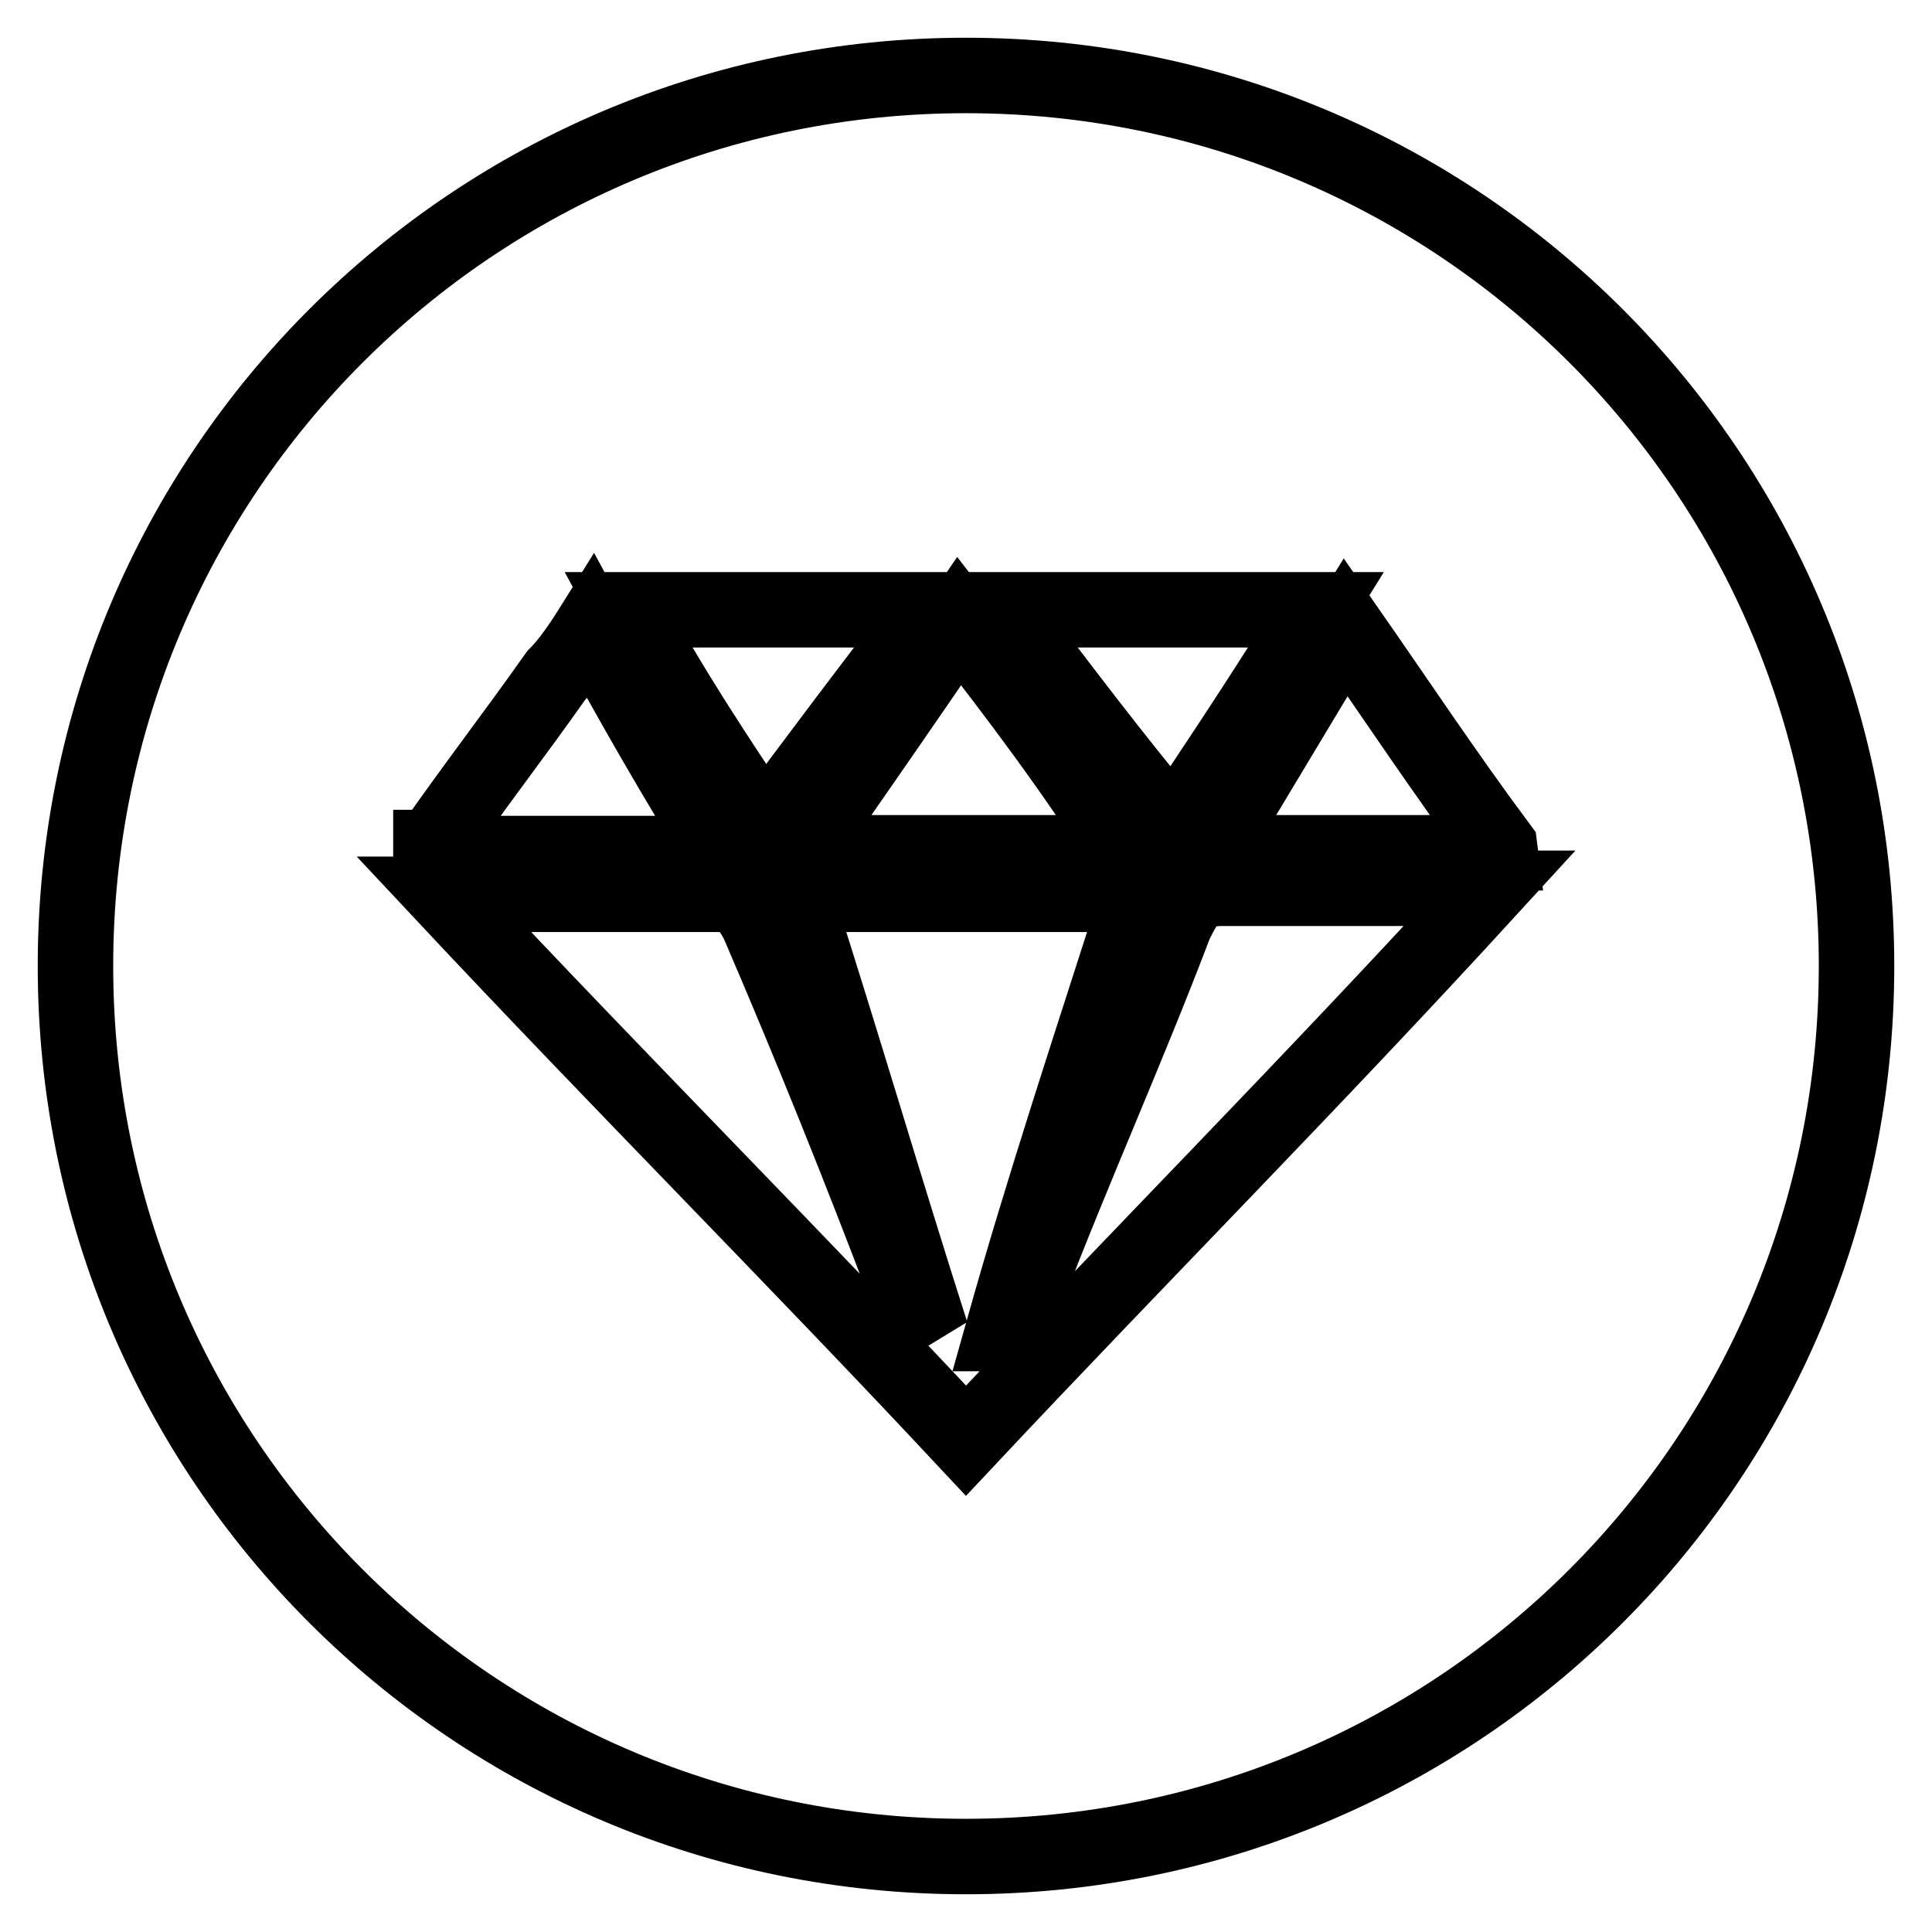 <?xml version="1.0" encoding="utf-8"?>
<!-- Svg Vector Icons : http://www.onlinewebfonts.com/icon -->
<!DOCTYPE svg PUBLIC "-//W3C//DTD SVG 1.1//EN" "http://www.w3.org/Graphics/SVG/1.1/DTD/svg11.dtd">
<svg version="1.1" xmlns="http://www.w3.org/2000/svg" xmlns:xlink="http://www.w3.org/1999/xlink" x="0px" y="0px" viewBox="0 0 256 256" enable-background="new 0 0 256 256" xml:space="preserve">
<g><g><path stroke-width="10" fill-opacity="0" stroke="#000000"  d="M128,10C62.7,10,10,62.7,10,128s52.7,118,118,118s118-52.7,118-118S193.3,10,128,10z M174.4,80.8c-6.3,10.2-12.6,19.7-18.9,29.1c-7.9-9.4-15-18.9-22.8-29.1C146.9,80.8,160.2,80.8,174.4,80.8z M149.2,113c-15,0-28.3,0-43.3,0c7.1-10.2,14.2-20.4,21.2-30.7C135.1,92.6,142.2,102,149.2,113z M123.3,80.8c-7.9,10.2-15,19.7-22,29.1C95,100.5,88.7,91,83.2,80.8C96.5,80.8,109.1,80.8,123.3,80.8z M57.2,112.3c5.5-7.9,11-15,16.5-22.8c1.6-1.6,3.2-3.9,4.7-6.3c5.5,10.2,11,19.7,17.3,29.9c-13.4,0-26,0-38.6,0V112.3z M128,190.9c-22.8-24.4-45.6-47.2-69.2-72.4c13.4,0,25.2,0,37.8,0c1.6,0,3.2,2.4,3.9,3.9c7.1,16.5,13.4,32.2,19.7,48.8c0.8,2.4,1.6,3.9,3.2,5.5c-6.3-19.7-11.8-38.6-18.1-58.2c15.7,0,29.9,0,45.6,0c-6.3,19.7-12.6,38.6-18.1,58.2h0.8c0.8-1.6,1.6-3.9,2.4-5.5c6.3-16.5,13.4-32.2,19.7-48.8c1.6-3.2,2.4-4.7,6.3-4.7c11,0,22.8,0,35.4,0C173.6,143.7,150.8,166.6,128,190.9z M198.8,113c-12.6,0-25.2,0-38.6,0c6.3-10.2,11.8-19.7,18.1-29.9c7.1,10.2,13.4,19.7,20.4,29.1L198.8,113L198.8,113z"/></g></g>
</svg>